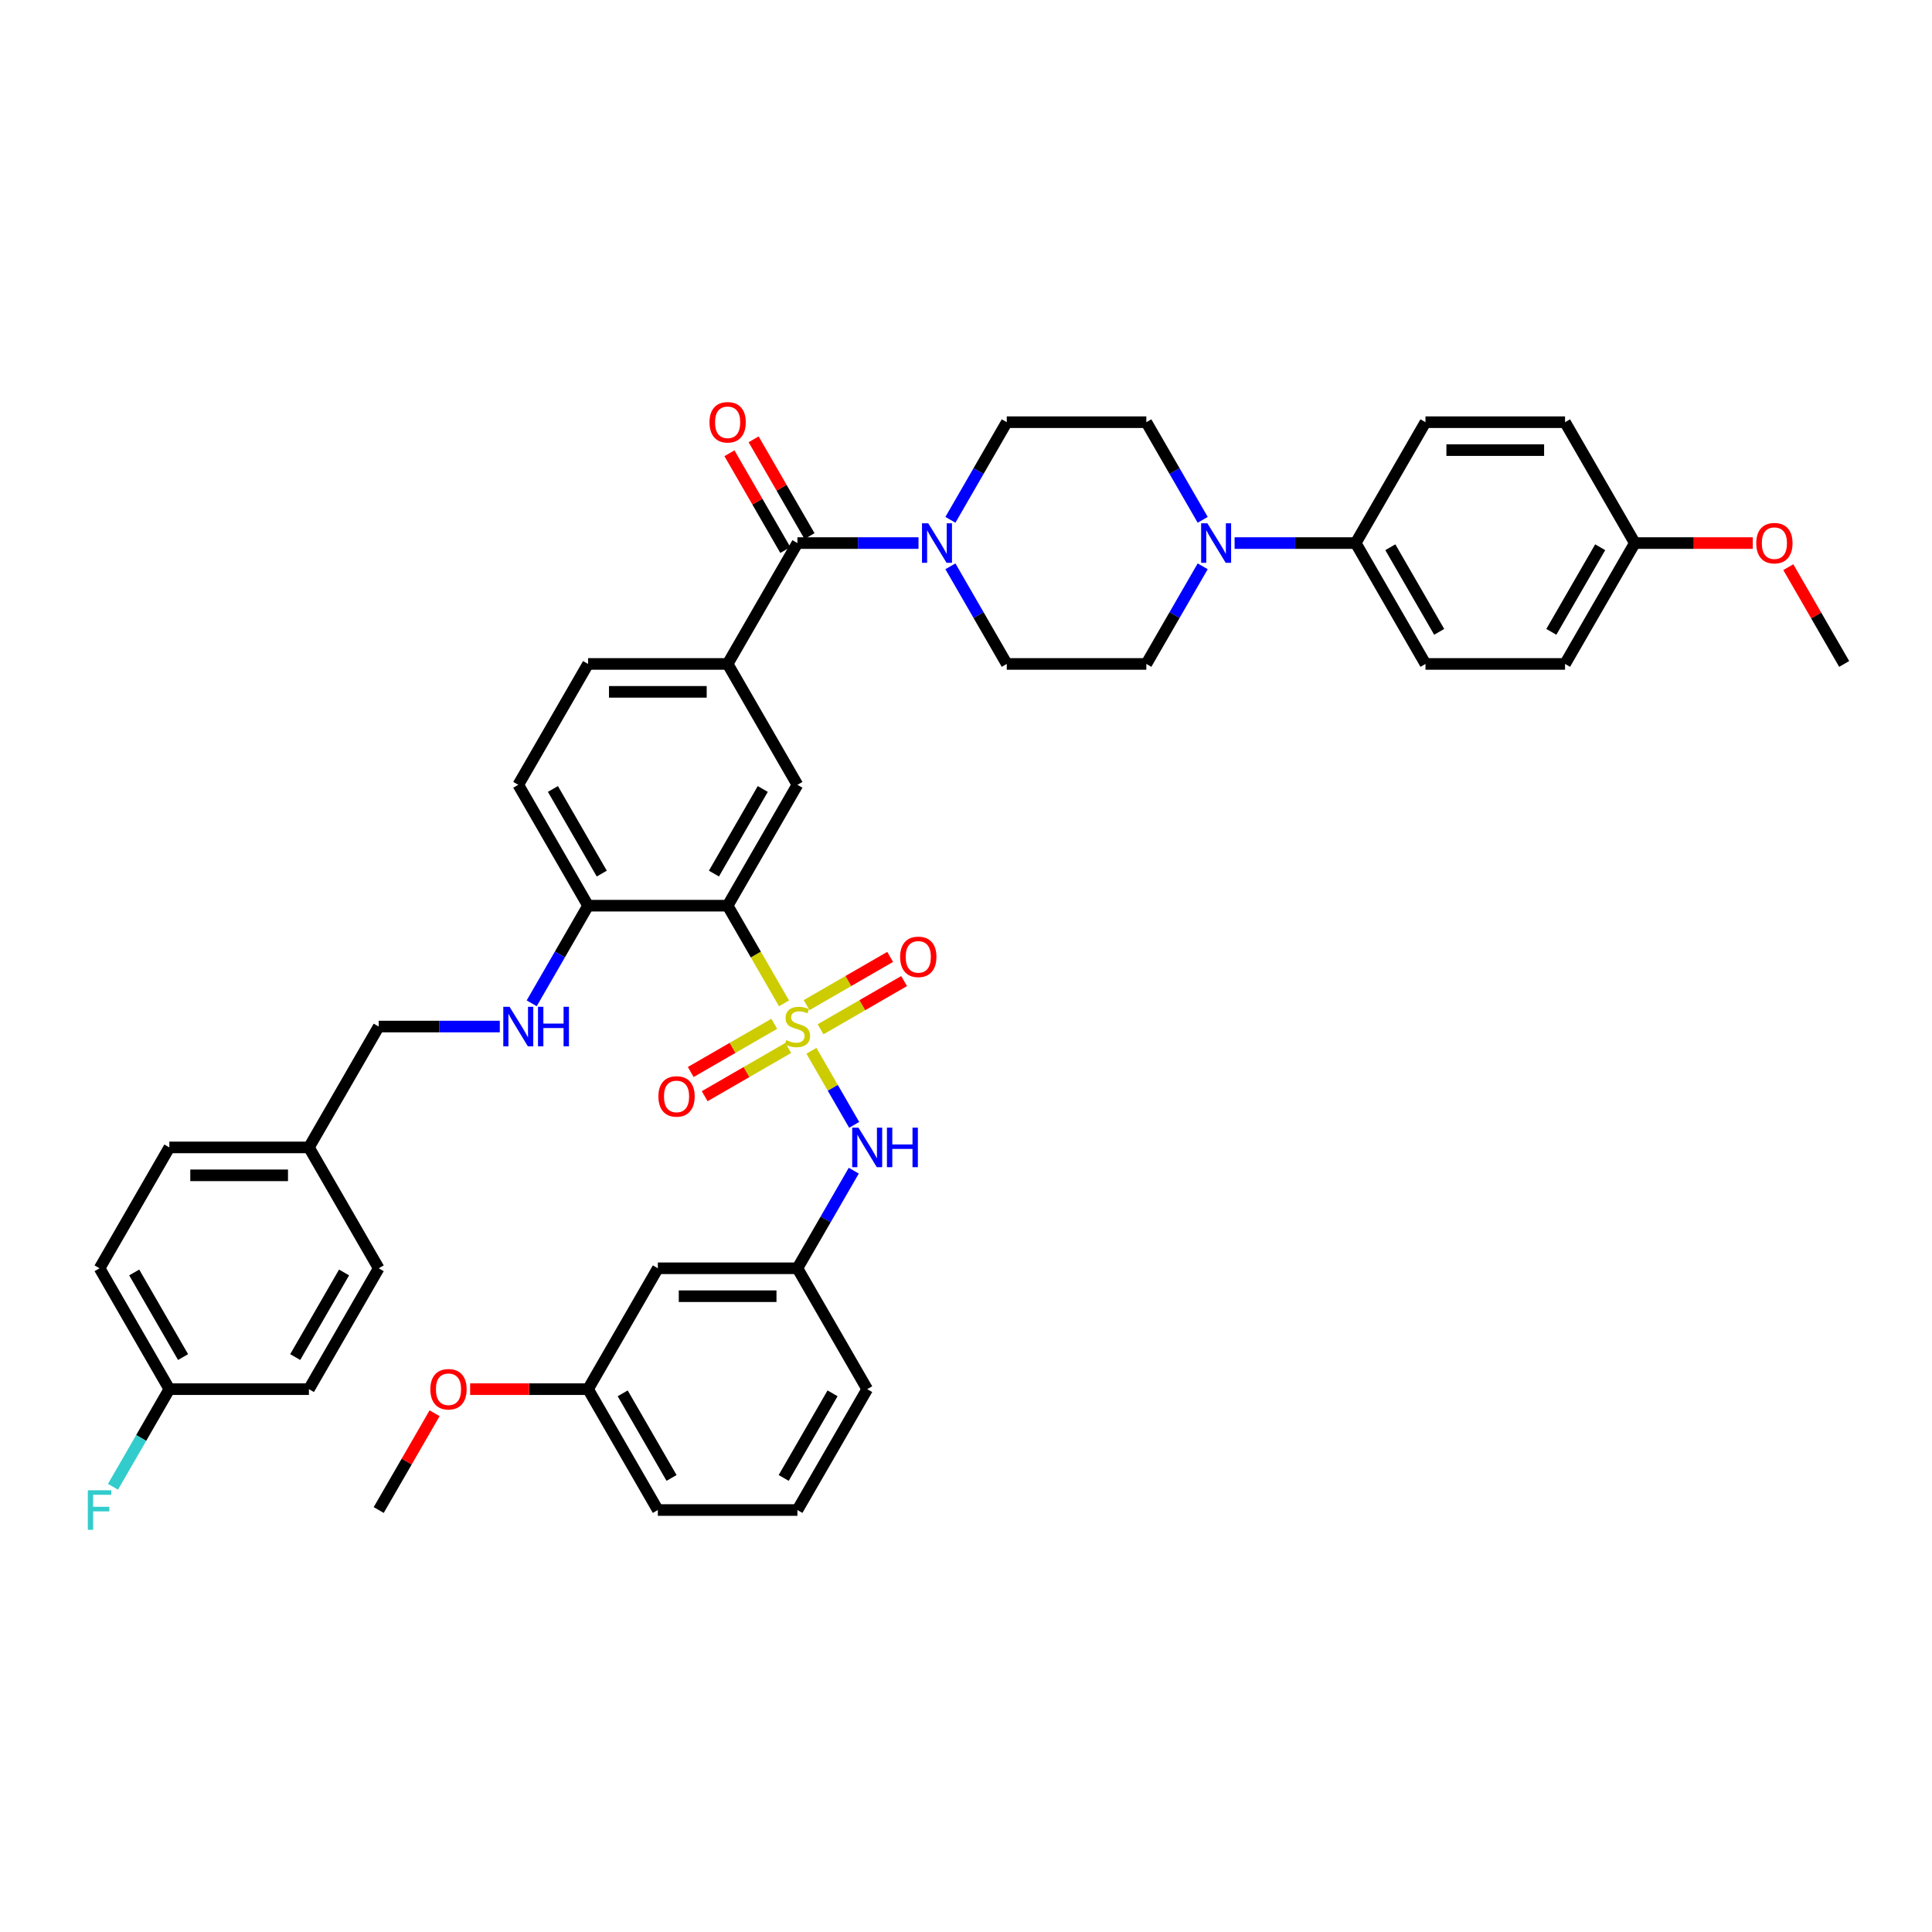 <?xml version='1.0' encoding='iso-8859-1'?>
<svg version='1.1' baseProfile='full'
              xmlns='http://www.w3.org/2000/svg'
                      xmlns:rdkit='http://www.rdkit.org/xml'
                      xmlns:xlink='http://www.w3.org/1999/xlink'
                  xml:space='preserve'
width='1000px' height='1000px' viewBox='0 0 1000 1000'>
<!-- END OF HEADER -->
<rect style='opacity:1.0;fill:#FFFFFF;stroke:none' width='1000' height='1000' x='0' y='0'> </rect>
<path class='bond-0' d='M 405.809,519.333 L 391.214,494.055' style='fill:none;fill-rule:evenodd;stroke:#CCCC00;stroke-width:6px;stroke-linecap:butt;stroke-linejoin:miter;stroke-opacity:1' />
<path class='bond-0' d='M 391.214,494.055 L 376.62,468.777' style='fill:none;fill-rule:evenodd;stroke:#000000;stroke-width:6px;stroke-linecap:butt;stroke-linejoin:miter;stroke-opacity:1' />
<path class='bond-4' d='M 419.989,543.894 L 431.055,563.061' style='fill:none;fill-rule:evenodd;stroke:#CCCC00;stroke-width:6px;stroke-linecap:butt;stroke-linejoin:miter;stroke-opacity:1' />
<path class='bond-4' d='M 431.055,563.061 L 442.122,582.228' style='fill:none;fill-rule:evenodd;stroke:#0000FF;stroke-width:6px;stroke-linecap:butt;stroke-linejoin:miter;stroke-opacity:1' />
<path class='bond-8' d='M 424.718,532.765 L 446.338,520.283' style='fill:none;fill-rule:evenodd;stroke:#CCCC00;stroke-width:6px;stroke-linecap:butt;stroke-linejoin:miter;stroke-opacity:1' />
<path class='bond-8' d='M 446.338,520.283 L 467.959,507.8' style='fill:none;fill-rule:evenodd;stroke:#FF0000;stroke-width:6px;stroke-linecap:butt;stroke-linejoin:miter;stroke-opacity:1' />
<path class='bond-8' d='M 417.494,520.253 L 439.114,507.77' style='fill:none;fill-rule:evenodd;stroke:#CCCC00;stroke-width:6px;stroke-linecap:butt;stroke-linejoin:miter;stroke-opacity:1' />
<path class='bond-8' d='M 439.114,507.77 L 460.735,495.288' style='fill:none;fill-rule:evenodd;stroke:#FF0000;stroke-width:6px;stroke-linecap:butt;stroke-linejoin:miter;stroke-opacity:1' />
<path class='bond-9' d='M 400.763,529.912 L 379.143,542.395' style='fill:none;fill-rule:evenodd;stroke:#CCCC00;stroke-width:6px;stroke-linecap:butt;stroke-linejoin:miter;stroke-opacity:1' />
<path class='bond-9' d='M 379.143,542.395 L 357.522,554.878' style='fill:none;fill-rule:evenodd;stroke:#FF0000;stroke-width:6px;stroke-linecap:butt;stroke-linejoin:miter;stroke-opacity:1' />
<path class='bond-9' d='M 407.987,542.425 L 386.367,554.908' style='fill:none;fill-rule:evenodd;stroke:#CCCC00;stroke-width:6px;stroke-linecap:butt;stroke-linejoin:miter;stroke-opacity:1' />
<path class='bond-9' d='M 386.367,554.908 L 364.746,567.39' style='fill:none;fill-rule:evenodd;stroke:#FF0000;stroke-width:6px;stroke-linecap:butt;stroke-linejoin:miter;stroke-opacity:1' />
<path class='bond-3' d='M 376.62,468.777 L 412.741,406.214' style='fill:none;fill-rule:evenodd;stroke:#000000;stroke-width:6px;stroke-linecap:butt;stroke-linejoin:miter;stroke-opacity:1' />
<path class='bond-3' d='M 369.526,452.168 L 394.81,408.375' style='fill:none;fill-rule:evenodd;stroke:#000000;stroke-width:6px;stroke-linecap:butt;stroke-linejoin:miter;stroke-opacity:1' />
<path class='bond-7' d='M 376.62,468.777 L 304.38,468.777' style='fill:none;fill-rule:evenodd;stroke:#000000;stroke-width:6px;stroke-linecap:butt;stroke-linejoin:miter;stroke-opacity:1' />
<path class='bond-1' d='M 412.741,281.09 L 376.62,343.652' style='fill:none;fill-rule:evenodd;stroke:#000000;stroke-width:6px;stroke-linecap:butt;stroke-linejoin:miter;stroke-opacity:1' />
<path class='bond-2' d='M 412.741,281.09 L 444.079,281.09' style='fill:none;fill-rule:evenodd;stroke:#000000;stroke-width:6px;stroke-linecap:butt;stroke-linejoin:miter;stroke-opacity:1' />
<path class='bond-2' d='M 444.079,281.09 L 475.417,281.09' style='fill:none;fill-rule:evenodd;stroke:#0000FF;stroke-width:6px;stroke-linecap:butt;stroke-linejoin:miter;stroke-opacity:1' />
<path class='bond-17' d='M 418.997,277.478 L 404.536,252.431' style='fill:none;fill-rule:evenodd;stroke:#000000;stroke-width:6px;stroke-linecap:butt;stroke-linejoin:miter;stroke-opacity:1' />
<path class='bond-17' d='M 404.536,252.431 L 390.075,227.384' style='fill:none;fill-rule:evenodd;stroke:#FF0000;stroke-width:6px;stroke-linecap:butt;stroke-linejoin:miter;stroke-opacity:1' />
<path class='bond-17' d='M 406.484,284.702 L 392.024,259.655' style='fill:none;fill-rule:evenodd;stroke:#000000;stroke-width:6px;stroke-linecap:butt;stroke-linejoin:miter;stroke-opacity:1' />
<path class='bond-17' d='M 392.024,259.655 L 377.563,234.608' style='fill:none;fill-rule:evenodd;stroke:#FF0000;stroke-width:6px;stroke-linecap:butt;stroke-linejoin:miter;stroke-opacity:1' />
<path class='bond-12' d='M 491.93,293.125 L 506.516,318.389' style='fill:none;fill-rule:evenodd;stroke:#0000FF;stroke-width:6px;stroke-linecap:butt;stroke-linejoin:miter;stroke-opacity:1' />
<path class='bond-12' d='M 506.516,318.389 L 521.101,343.652' style='fill:none;fill-rule:evenodd;stroke:#000000;stroke-width:6px;stroke-linecap:butt;stroke-linejoin:miter;stroke-opacity:1' />
<path class='bond-13' d='M 491.93,269.055 L 506.516,243.791' style='fill:none;fill-rule:evenodd;stroke:#0000FF;stroke-width:6px;stroke-linecap:butt;stroke-linejoin:miter;stroke-opacity:1' />
<path class='bond-13' d='M 506.516,243.791 L 521.101,218.528' style='fill:none;fill-rule:evenodd;stroke:#000000;stroke-width:6px;stroke-linecap:butt;stroke-linejoin:miter;stroke-opacity:1' />
<path class='bond-5' d='M 412.741,406.214 L 376.62,343.652' style='fill:none;fill-rule:evenodd;stroke:#000000;stroke-width:6px;stroke-linecap:butt;stroke-linejoin:miter;stroke-opacity:1' />
<path class='bond-14' d='M 441.912,605.936 L 427.326,631.2' style='fill:none;fill-rule:evenodd;stroke:#0000FF;stroke-width:6px;stroke-linecap:butt;stroke-linejoin:miter;stroke-opacity:1' />
<path class='bond-14' d='M 427.326,631.2 L 412.741,656.463' style='fill:none;fill-rule:evenodd;stroke:#000000;stroke-width:6px;stroke-linecap:butt;stroke-linejoin:miter;stroke-opacity:1' />
<path class='bond-42' d='M 376.62,343.652 L 304.38,343.652' style='fill:none;fill-rule:evenodd;stroke:#000000;stroke-width:6px;stroke-linecap:butt;stroke-linejoin:miter;stroke-opacity:1' />
<path class='bond-42' d='M 365.784,358.1 L 315.216,358.1' style='fill:none;fill-rule:evenodd;stroke:#000000;stroke-width:6px;stroke-linecap:butt;stroke-linejoin:miter;stroke-opacity:1' />
<path class='bond-6' d='M 622.514,269.055 L 607.928,243.791' style='fill:none;fill-rule:evenodd;stroke:#0000FF;stroke-width:6px;stroke-linecap:butt;stroke-linejoin:miter;stroke-opacity:1' />
<path class='bond-6' d='M 607.928,243.791 L 593.342,218.528' style='fill:none;fill-rule:evenodd;stroke:#000000;stroke-width:6px;stroke-linecap:butt;stroke-linejoin:miter;stroke-opacity:1' />
<path class='bond-10' d='M 639.027,281.09 L 670.365,281.09' style='fill:none;fill-rule:evenodd;stroke:#0000FF;stroke-width:6px;stroke-linecap:butt;stroke-linejoin:miter;stroke-opacity:1' />
<path class='bond-10' d='M 670.365,281.09 L 701.703,281.09' style='fill:none;fill-rule:evenodd;stroke:#000000;stroke-width:6px;stroke-linecap:butt;stroke-linejoin:miter;stroke-opacity:1' />
<path class='bond-45' d='M 622.514,293.125 L 607.928,318.389' style='fill:none;fill-rule:evenodd;stroke:#0000FF;stroke-width:6px;stroke-linecap:butt;stroke-linejoin:miter;stroke-opacity:1' />
<path class='bond-45' d='M 607.928,318.389 L 593.342,343.652' style='fill:none;fill-rule:evenodd;stroke:#000000;stroke-width:6px;stroke-linecap:butt;stroke-linejoin:miter;stroke-opacity:1' />
<path class='bond-11' d='M 304.38,468.777 L 289.794,494.04' style='fill:none;fill-rule:evenodd;stroke:#000000;stroke-width:6px;stroke-linecap:butt;stroke-linejoin:miter;stroke-opacity:1' />
<path class='bond-11' d='M 289.794,494.04 L 275.208,519.304' style='fill:none;fill-rule:evenodd;stroke:#0000FF;stroke-width:6px;stroke-linecap:butt;stroke-linejoin:miter;stroke-opacity:1' />
<path class='bond-20' d='M 304.38,468.777 L 268.259,406.214' style='fill:none;fill-rule:evenodd;stroke:#000000;stroke-width:6px;stroke-linecap:butt;stroke-linejoin:miter;stroke-opacity:1' />
<path class='bond-20' d='M 311.474,452.168 L 286.19,408.375' style='fill:none;fill-rule:evenodd;stroke:#000000;stroke-width:6px;stroke-linecap:butt;stroke-linejoin:miter;stroke-opacity:1' />
<path class='bond-21' d='M 701.703,281.09 L 737.823,343.652' style='fill:none;fill-rule:evenodd;stroke:#000000;stroke-width:6px;stroke-linecap:butt;stroke-linejoin:miter;stroke-opacity:1' />
<path class='bond-21' d='M 719.634,283.25 L 744.918,327.044' style='fill:none;fill-rule:evenodd;stroke:#000000;stroke-width:6px;stroke-linecap:butt;stroke-linejoin:miter;stroke-opacity:1' />
<path class='bond-22' d='M 701.703,281.09 L 737.823,218.528' style='fill:none;fill-rule:evenodd;stroke:#000000;stroke-width:6px;stroke-linecap:butt;stroke-linejoin:miter;stroke-opacity:1' />
<path class='bond-23' d='M 258.695,531.339 L 227.357,531.339' style='fill:none;fill-rule:evenodd;stroke:#0000FF;stroke-width:6px;stroke-linecap:butt;stroke-linejoin:miter;stroke-opacity:1' />
<path class='bond-23' d='M 227.357,531.339 L 196.019,531.339' style='fill:none;fill-rule:evenodd;stroke:#000000;stroke-width:6px;stroke-linecap:butt;stroke-linejoin:miter;stroke-opacity:1' />
<path class='bond-15' d='M 521.101,343.652 L 593.342,343.652' style='fill:none;fill-rule:evenodd;stroke:#000000;stroke-width:6px;stroke-linecap:butt;stroke-linejoin:miter;stroke-opacity:1' />
<path class='bond-16' d='M 521.101,218.528 L 593.342,218.528' style='fill:none;fill-rule:evenodd;stroke:#000000;stroke-width:6px;stroke-linecap:butt;stroke-linejoin:miter;stroke-opacity:1' />
<path class='bond-19' d='M 412.741,656.463 L 340.5,656.463' style='fill:none;fill-rule:evenodd;stroke:#000000;stroke-width:6px;stroke-linecap:butt;stroke-linejoin:miter;stroke-opacity:1' />
<path class='bond-19' d='M 401.904,670.912 L 351.336,670.912' style='fill:none;fill-rule:evenodd;stroke:#000000;stroke-width:6px;stroke-linecap:butt;stroke-linejoin:miter;stroke-opacity:1' />
<path class='bond-38' d='M 412.741,656.463 L 448.861,719.026' style='fill:none;fill-rule:evenodd;stroke:#000000;stroke-width:6px;stroke-linecap:butt;stroke-linejoin:miter;stroke-opacity:1' />
<path class='bond-18' d='M 304.38,343.652 L 268.259,406.214' style='fill:none;fill-rule:evenodd;stroke:#000000;stroke-width:6px;stroke-linecap:butt;stroke-linejoin:miter;stroke-opacity:1' />
<path class='bond-24' d='M 340.5,656.463 L 304.38,719.026' style='fill:none;fill-rule:evenodd;stroke:#000000;stroke-width:6px;stroke-linecap:butt;stroke-linejoin:miter;stroke-opacity:1' />
<path class='bond-29' d='M 737.823,343.652 L 810.064,343.652' style='fill:none;fill-rule:evenodd;stroke:#000000;stroke-width:6px;stroke-linecap:butt;stroke-linejoin:miter;stroke-opacity:1' />
<path class='bond-28' d='M 737.823,218.528 L 810.064,218.528' style='fill:none;fill-rule:evenodd;stroke:#000000;stroke-width:6px;stroke-linecap:butt;stroke-linejoin:miter;stroke-opacity:1' />
<path class='bond-28' d='M 748.66,232.976 L 799.228,232.976' style='fill:none;fill-rule:evenodd;stroke:#000000;stroke-width:6px;stroke-linecap:butt;stroke-linejoin:miter;stroke-opacity:1' />
<path class='bond-26' d='M 196.019,531.339 L 159.898,593.901' style='fill:none;fill-rule:evenodd;stroke:#000000;stroke-width:6px;stroke-linecap:butt;stroke-linejoin:miter;stroke-opacity:1' />
<path class='bond-35' d='M 304.38,719.026 L 273.858,719.026' style='fill:none;fill-rule:evenodd;stroke:#000000;stroke-width:6px;stroke-linecap:butt;stroke-linejoin:miter;stroke-opacity:1' />
<path class='bond-35' d='M 273.858,719.026 L 243.336,719.026' style='fill:none;fill-rule:evenodd;stroke:#FF0000;stroke-width:6px;stroke-linecap:butt;stroke-linejoin:miter;stroke-opacity:1' />
<path class='bond-43' d='M 304.38,719.026 L 340.5,781.588' style='fill:none;fill-rule:evenodd;stroke:#000000;stroke-width:6px;stroke-linecap:butt;stroke-linejoin:miter;stroke-opacity:1' />
<path class='bond-43' d='M 322.31,721.186 L 347.594,764.979' style='fill:none;fill-rule:evenodd;stroke:#000000;stroke-width:6px;stroke-linecap:butt;stroke-linejoin:miter;stroke-opacity:1' />
<path class='bond-25' d='M 87.657,719.026 L 51.537,656.463' style='fill:none;fill-rule:evenodd;stroke:#000000;stroke-width:6px;stroke-linecap:butt;stroke-linejoin:miter;stroke-opacity:1' />
<path class='bond-25' d='M 94.752,702.417 L 69.468,658.624' style='fill:none;fill-rule:evenodd;stroke:#000000;stroke-width:6px;stroke-linecap:butt;stroke-linejoin:miter;stroke-opacity:1' />
<path class='bond-30' d='M 87.657,719.026 L 73.072,744.289' style='fill:none;fill-rule:evenodd;stroke:#000000;stroke-width:6px;stroke-linecap:butt;stroke-linejoin:miter;stroke-opacity:1' />
<path class='bond-30' d='M 73.072,744.289 L 58.486,769.553' style='fill:none;fill-rule:evenodd;stroke:#33CCCC;stroke-width:6px;stroke-linecap:butt;stroke-linejoin:miter;stroke-opacity:1' />
<path class='bond-44' d='M 87.657,719.026 L 159.898,719.026' style='fill:none;fill-rule:evenodd;stroke:#000000;stroke-width:6px;stroke-linecap:butt;stroke-linejoin:miter;stroke-opacity:1' />
<path class='bond-33' d='M 159.898,593.901 L 196.019,656.463' style='fill:none;fill-rule:evenodd;stroke:#000000;stroke-width:6px;stroke-linecap:butt;stroke-linejoin:miter;stroke-opacity:1' />
<path class='bond-34' d='M 159.898,593.901 L 87.657,593.901' style='fill:none;fill-rule:evenodd;stroke:#000000;stroke-width:6px;stroke-linecap:butt;stroke-linejoin:miter;stroke-opacity:1' />
<path class='bond-34' d='M 149.062,608.349 L 98.494,608.349' style='fill:none;fill-rule:evenodd;stroke:#000000;stroke-width:6px;stroke-linecap:butt;stroke-linejoin:miter;stroke-opacity:1' />
<path class='bond-27' d='M 846.184,281.09 L 810.064,218.528' style='fill:none;fill-rule:evenodd;stroke:#000000;stroke-width:6px;stroke-linecap:butt;stroke-linejoin:miter;stroke-opacity:1' />
<path class='bond-36' d='M 846.184,281.09 L 876.706,281.09' style='fill:none;fill-rule:evenodd;stroke:#000000;stroke-width:6px;stroke-linecap:butt;stroke-linejoin:miter;stroke-opacity:1' />
<path class='bond-36' d='M 876.706,281.09 L 907.228,281.09' style='fill:none;fill-rule:evenodd;stroke:#FF0000;stroke-width:6px;stroke-linecap:butt;stroke-linejoin:miter;stroke-opacity:1' />
<path class='bond-46' d='M 846.184,281.09 L 810.064,343.652' style='fill:none;fill-rule:evenodd;stroke:#000000;stroke-width:6px;stroke-linecap:butt;stroke-linejoin:miter;stroke-opacity:1' />
<path class='bond-46' d='M 828.254,283.25 L 802.97,327.044' style='fill:none;fill-rule:evenodd;stroke:#000000;stroke-width:6px;stroke-linecap:butt;stroke-linejoin:miter;stroke-opacity:1' />
<path class='bond-31' d='M 159.898,719.026 L 196.019,656.463' style='fill:none;fill-rule:evenodd;stroke:#000000;stroke-width:6px;stroke-linecap:butt;stroke-linejoin:miter;stroke-opacity:1' />
<path class='bond-31' d='M 152.804,702.417 L 178.088,658.624' style='fill:none;fill-rule:evenodd;stroke:#000000;stroke-width:6px;stroke-linecap:butt;stroke-linejoin:miter;stroke-opacity:1' />
<path class='bond-32' d='M 51.537,656.463 L 87.657,593.901' style='fill:none;fill-rule:evenodd;stroke:#000000;stroke-width:6px;stroke-linecap:butt;stroke-linejoin:miter;stroke-opacity:1' />
<path class='bond-40' d='M 224.94,731.494 L 210.479,756.541' style='fill:none;fill-rule:evenodd;stroke:#FF0000;stroke-width:6px;stroke-linecap:butt;stroke-linejoin:miter;stroke-opacity:1' />
<path class='bond-40' d='M 210.479,756.541 L 196.019,781.588' style='fill:none;fill-rule:evenodd;stroke:#000000;stroke-width:6px;stroke-linecap:butt;stroke-linejoin:miter;stroke-opacity:1' />
<path class='bond-41' d='M 925.624,293.559 L 940.085,318.605' style='fill:none;fill-rule:evenodd;stroke:#FF0000;stroke-width:6px;stroke-linecap:butt;stroke-linejoin:miter;stroke-opacity:1' />
<path class='bond-41' d='M 940.085,318.605 L 954.545,343.652' style='fill:none;fill-rule:evenodd;stroke:#000000;stroke-width:6px;stroke-linecap:butt;stroke-linejoin:miter;stroke-opacity:1' />
<path class='bond-37' d='M 412.741,781.588 L 448.861,719.026' style='fill:none;fill-rule:evenodd;stroke:#000000;stroke-width:6px;stroke-linecap:butt;stroke-linejoin:miter;stroke-opacity:1' />
<path class='bond-37' d='M 405.646,764.979 L 430.93,721.186' style='fill:none;fill-rule:evenodd;stroke:#000000;stroke-width:6px;stroke-linecap:butt;stroke-linejoin:miter;stroke-opacity:1' />
<path class='bond-39' d='M 412.741,781.588 L 340.5,781.588' style='fill:none;fill-rule:evenodd;stroke:#000000;stroke-width:6px;stroke-linecap:butt;stroke-linejoin:miter;stroke-opacity:1' />
<path  class='atom-0' d='M 406.961 538.361
Q 407.192 538.447, 408.146 538.852
Q 409.1 539.256, 410.14 539.517
Q 411.209 539.748, 412.249 539.748
Q 414.185 539.748, 415.312 538.823
Q 416.439 537.869, 416.439 536.222
Q 416.439 535.095, 415.861 534.402
Q 415.312 533.708, 414.445 533.333
Q 413.578 532.957, 412.134 532.524
Q 410.313 531.975, 409.215 531.455
Q 408.146 530.934, 407.366 529.836
Q 406.614 528.738, 406.614 526.889
Q 406.614 524.317, 408.348 522.728
Q 410.111 521.139, 413.578 521.139
Q 415.948 521.139, 418.635 522.265
L 417.971 524.491
Q 415.515 523.479, 413.665 523.479
Q 411.671 523.479, 410.573 524.317
Q 409.475 525.126, 409.504 526.542
Q 409.504 527.64, 410.053 528.305
Q 410.631 528.969, 411.44 529.345
Q 412.278 529.721, 413.665 530.154
Q 415.515 530.732, 416.613 531.31
Q 417.711 531.888, 418.491 533.073
Q 419.3 534.229, 419.3 536.222
Q 419.3 539.054, 417.393 540.586
Q 415.515 542.088, 412.365 542.088
Q 410.544 542.088, 409.157 541.684
Q 407.799 541.308, 406.181 540.644
L 406.961 538.361
' fill='#CCCC00'/>
<path  class='atom-3' d='M 480.459 270.861
L 487.163 281.697
Q 487.827 282.766, 488.897 284.702
Q 489.966 286.638, 490.024 286.754
L 490.024 270.861
L 492.74 270.861
L 492.74 291.319
L 489.937 291.319
L 482.742 279.472
Q 481.904 278.085, 481.008 276.495
Q 480.141 274.906, 479.881 274.415
L 479.881 291.319
L 477.223 291.319
L 477.223 270.861
L 480.459 270.861
' fill='#0000FF'/>
<path  class='atom-5' d='M 444.339 583.672
L 451.043 594.508
Q 451.707 595.577, 452.776 597.513
Q 453.845 599.449, 453.903 599.565
L 453.903 583.672
L 456.619 583.672
L 456.619 604.13
L 453.817 604.13
L 446.621 592.283
Q 445.783 590.896, 444.888 589.307
Q 444.021 587.717, 443.761 587.226
L 443.761 604.13
L 441.102 604.13
L 441.102 583.672
L 444.339 583.672
' fill='#0000FF'/>
<path  class='atom-5' d='M 459.076 583.672
L 461.85 583.672
L 461.85 592.37
L 472.31 592.37
L 472.31 583.672
L 475.084 583.672
L 475.084 604.13
L 472.31 604.13
L 472.31 594.681
L 461.85 594.681
L 461.85 604.13
L 459.076 604.13
L 459.076 583.672
' fill='#0000FF'/>
<path  class='atom-7' d='M 624.94 270.861
L 631.644 281.697
Q 632.309 282.766, 633.378 284.702
Q 634.447 286.638, 634.505 286.754
L 634.505 270.861
L 637.221 270.861
L 637.221 291.319
L 634.418 291.319
L 627.223 279.472
Q 626.385 278.085, 625.489 276.495
Q 624.622 274.906, 624.362 274.415
L 624.362 291.319
L 621.704 291.319
L 621.704 270.861
L 624.94 270.861
' fill='#0000FF'/>
<path  class='atom-9' d='M 465.911 495.276
Q 465.911 490.364, 468.339 487.619
Q 470.766 484.874, 475.303 484.874
Q 479.839 484.874, 482.267 487.619
Q 484.694 490.364, 484.694 495.276
Q 484.694 500.247, 482.238 503.078
Q 479.782 505.881, 475.303 505.881
Q 470.795 505.881, 468.339 503.078
Q 465.911 500.275, 465.911 495.276
M 475.303 503.57
Q 478.424 503.57, 480.1 501.489
Q 481.804 499.38, 481.804 495.276
Q 481.804 491.26, 480.1 489.237
Q 478.424 487.185, 475.303 487.185
Q 472.182 487.185, 470.477 489.208
Q 468.801 491.231, 468.801 495.276
Q 468.801 499.409, 470.477 501.489
Q 472.182 503.57, 475.303 503.57
' fill='#FF0000'/>
<path  class='atom-10' d='M 340.787 567.517
Q 340.787 562.605, 343.214 559.86
Q 345.642 557.114, 350.178 557.114
Q 354.715 557.114, 357.142 559.86
Q 359.57 562.605, 359.57 567.517
Q 359.57 572.487, 357.113 575.319
Q 354.657 578.122, 350.178 578.122
Q 345.67 578.122, 343.214 575.319
Q 340.787 572.516, 340.787 567.517
M 350.178 575.81
Q 353.299 575.81, 354.975 573.73
Q 356.68 571.62, 356.68 567.517
Q 356.68 563.5, 354.975 561.478
Q 353.299 559.426, 350.178 559.426
Q 347.057 559.426, 345.353 561.449
Q 343.677 563.472, 343.677 567.517
Q 343.677 571.649, 345.353 573.73
Q 347.057 575.81, 350.178 575.81
' fill='#FF0000'/>
<path  class='atom-12' d='M 263.737 521.11
L 270.441 531.946
Q 271.105 533.015, 272.175 534.951
Q 273.244 536.887, 273.302 537.003
L 273.302 521.11
L 276.018 521.11
L 276.018 541.568
L 273.215 541.568
L 266.02 529.721
Q 265.182 528.334, 264.286 526.744
Q 263.419 525.155, 263.159 524.664
L 263.159 541.568
L 260.501 541.568
L 260.501 521.11
L 263.737 521.11
' fill='#0000FF'/>
<path  class='atom-12' d='M 278.474 521.11
L 281.248 521.11
L 281.248 529.807
L 291.709 529.807
L 291.709 521.11
L 294.483 521.11
L 294.483 541.568
L 291.709 541.568
L 291.709 532.119
L 281.248 532.119
L 281.248 541.568
L 278.474 541.568
L 278.474 521.11
' fill='#0000FF'/>
<path  class='atom-18' d='M 367.229 218.585
Q 367.229 213.673, 369.656 210.928
Q 372.083 208.183, 376.62 208.183
Q 381.157 208.183, 383.584 210.928
Q 386.011 213.673, 386.011 218.585
Q 386.011 223.556, 383.555 226.387
Q 381.099 229.19, 376.62 229.19
Q 372.112 229.19, 369.656 226.387
Q 367.229 223.585, 367.229 218.585
M 376.62 226.879
Q 379.741 226.879, 381.417 224.798
Q 383.122 222.689, 383.122 218.585
Q 383.122 214.569, 381.417 212.546
Q 379.741 210.495, 376.62 210.495
Q 373.499 210.495, 371.795 212.517
Q 370.119 214.54, 370.119 218.585
Q 370.119 222.718, 371.795 224.798
Q 373.499 226.879, 376.62 226.879
' fill='#FF0000'/>
<path  class='atom-31' d='M 45.455 771.359
L 57.62 771.359
L 57.62 773.699
L 48.2 773.699
L 48.2 779.912
L 56.58 779.912
L 56.58 782.281
L 48.2 782.281
L 48.2 791.817
L 45.455 791.817
L 45.455 771.359
' fill='#33CCCC'/>
<path  class='atom-36' d='M 222.748 719.083
Q 222.748 714.171, 225.175 711.426
Q 227.602 708.681, 232.139 708.681
Q 236.676 708.681, 239.103 711.426
Q 241.53 714.171, 241.53 719.083
Q 241.53 724.054, 239.074 726.885
Q 236.618 729.688, 232.139 729.688
Q 227.631 729.688, 225.175 726.885
Q 222.748 724.083, 222.748 719.083
M 232.139 727.377
Q 235.26 727.377, 236.936 725.296
Q 238.641 723.187, 238.641 719.083
Q 238.641 715.067, 236.936 713.044
Q 235.26 710.992, 232.139 710.992
Q 229.018 710.992, 227.313 713.015
Q 225.637 715.038, 225.637 719.083
Q 225.637 723.216, 227.313 725.296
Q 229.018 727.377, 232.139 727.377
' fill='#FF0000'/>
<path  class='atom-37' d='M 909.034 281.148
Q 909.034 276.235, 911.461 273.49
Q 913.888 270.745, 918.425 270.745
Q 922.962 270.745, 925.389 273.49
Q 927.816 276.235, 927.816 281.148
Q 927.816 286.118, 925.36 288.95
Q 922.904 291.753, 918.425 291.753
Q 913.917 291.753, 911.461 288.95
Q 909.034 286.147, 909.034 281.148
M 918.425 289.441
Q 921.546 289.441, 923.222 287.36
Q 924.927 285.251, 924.927 281.148
Q 924.927 277.131, 923.222 275.108
Q 921.546 273.057, 918.425 273.057
Q 915.304 273.057, 913.599 275.08
Q 911.923 277.102, 911.923 281.148
Q 911.923 285.28, 913.599 287.36
Q 915.304 289.441, 918.425 289.441
' fill='#FF0000'/>
</svg>
